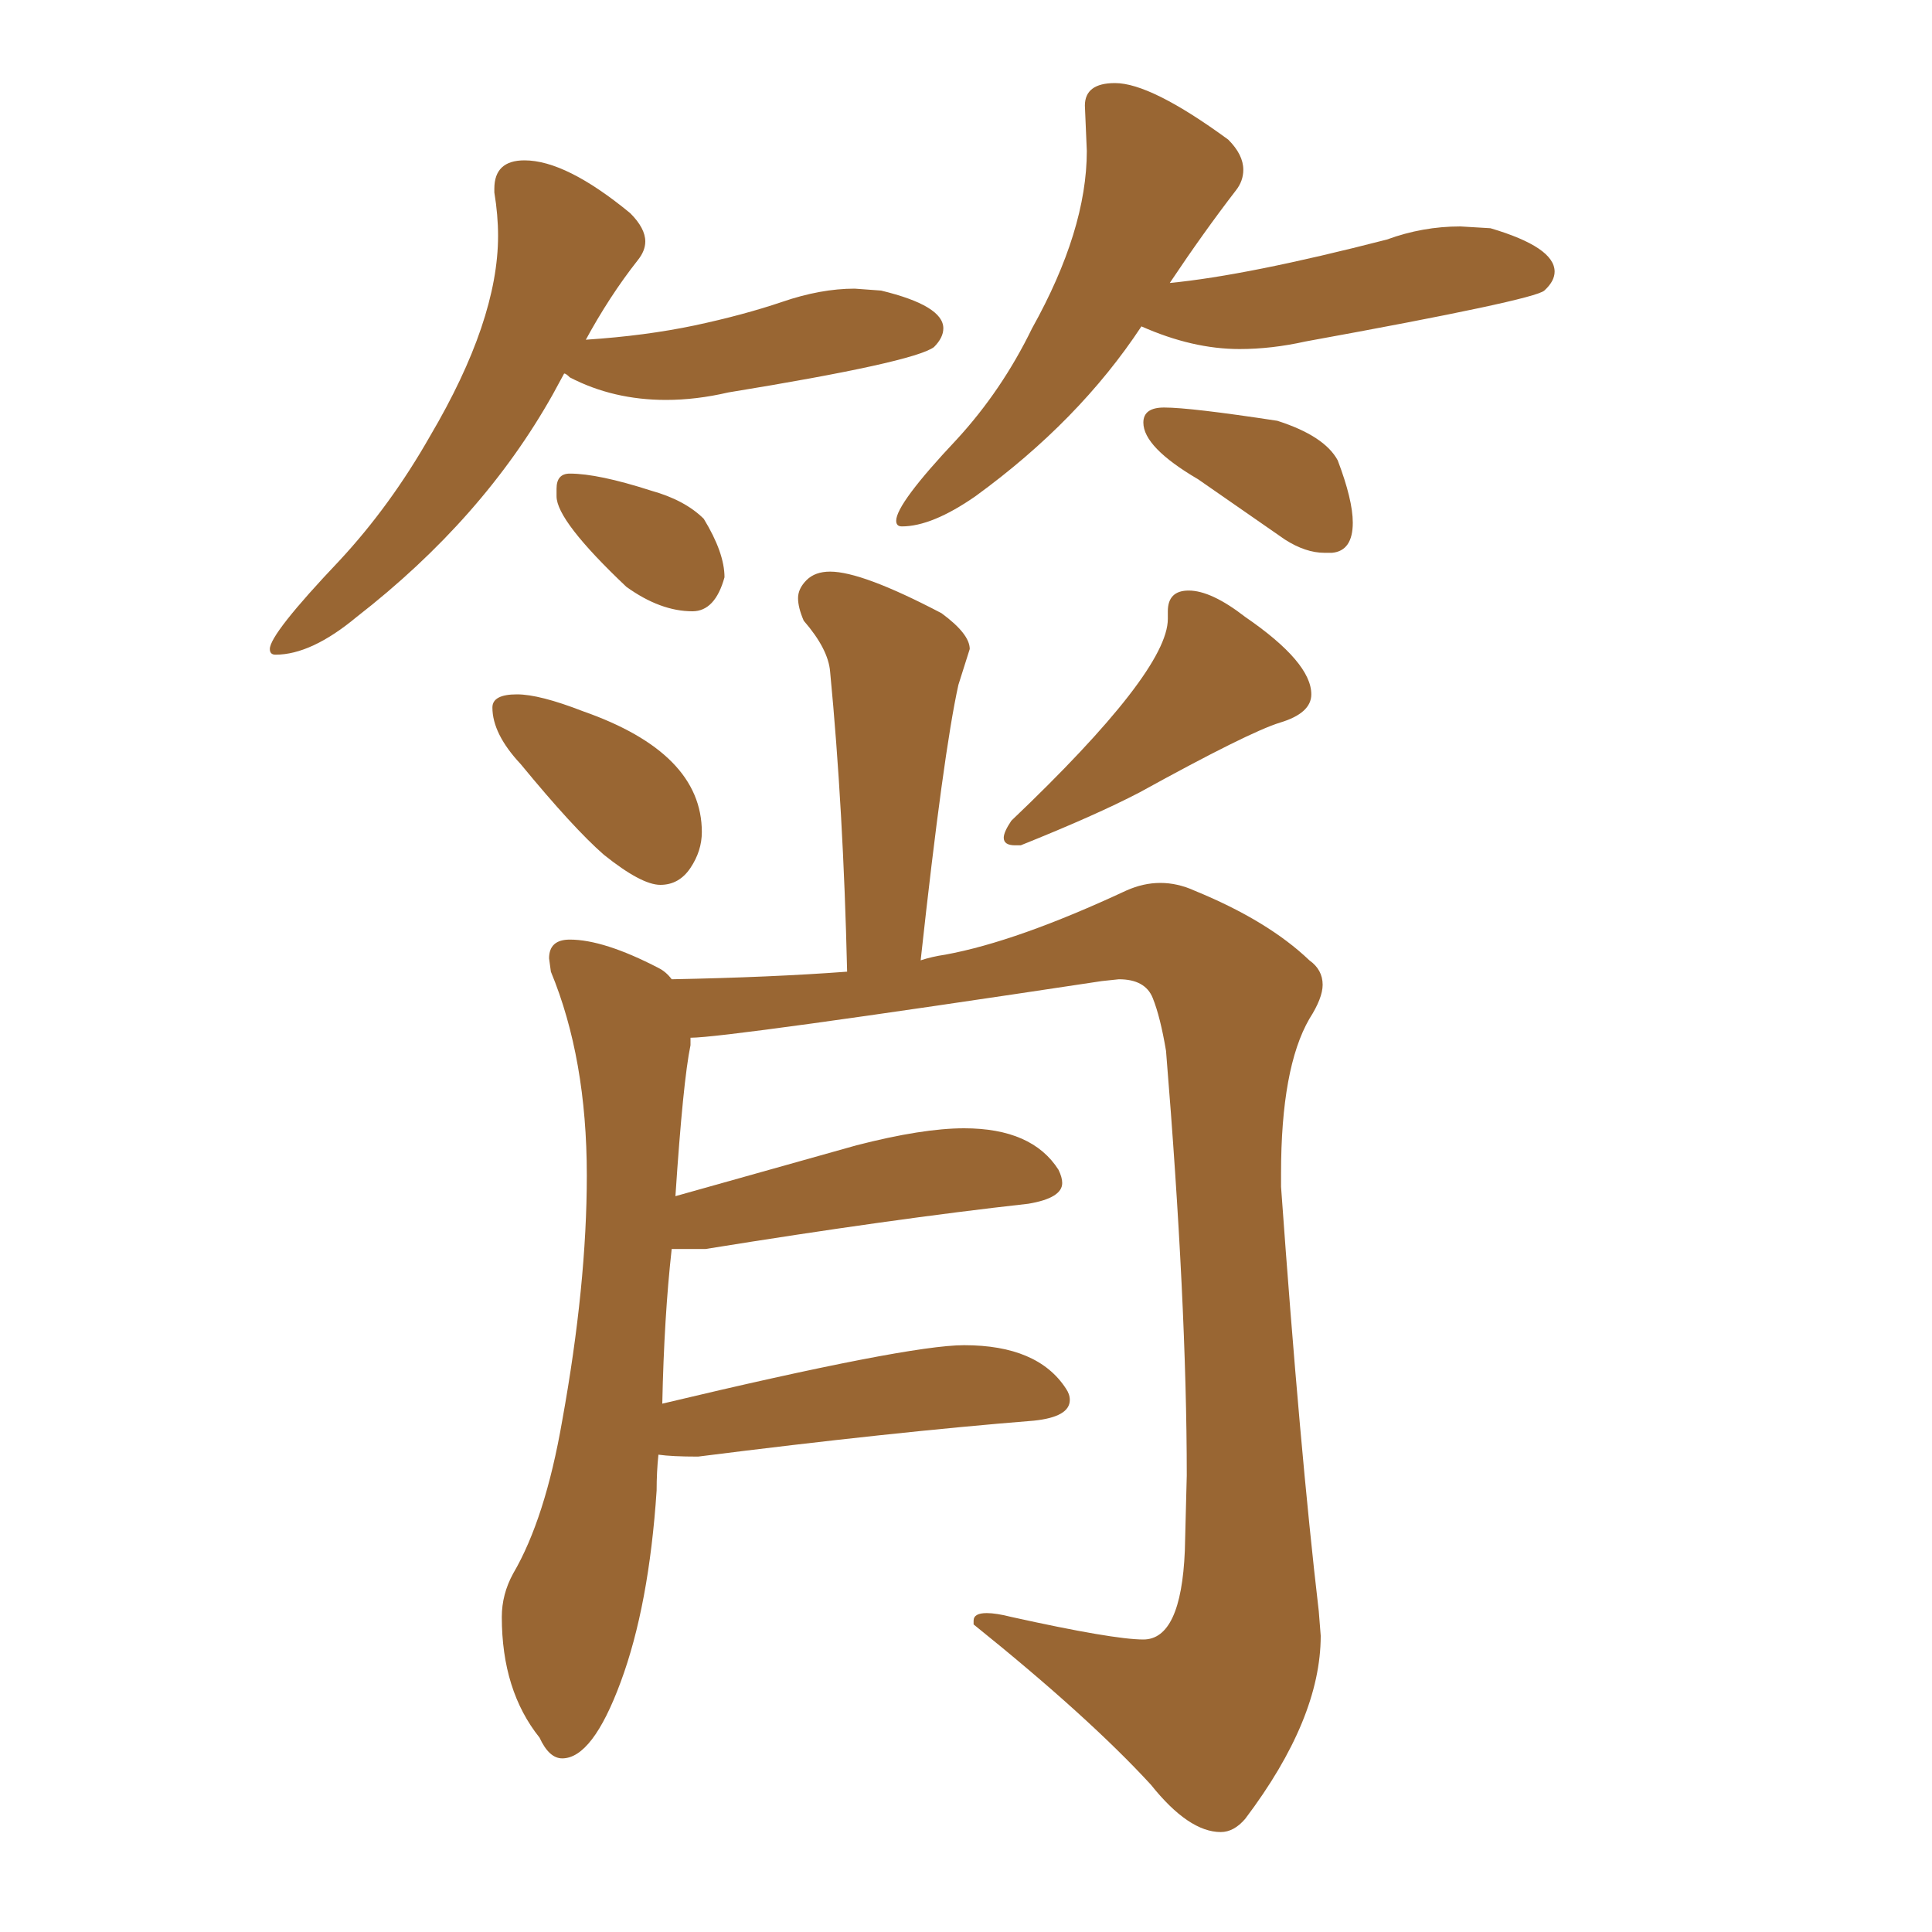 <svg xmlns="http://www.w3.org/2000/svg" xmlns:xlink="http://www.w3.org/1999/xlink" width="150" height="150"><path fill="#996633" padding="10" d="M51.27 68.70L51.27 68.70Q52.73 68.70 53.61 67.38Q54.49 66.06 54.49 64.60L54.49 64.60Q54.49 58.45 45.26 55.22L45.26 55.22Q41.89 53.91 40.14 53.91L40.14 53.91Q38.23 53.91 38.23 54.93L38.23 54.93Q38.23 56.98 40.43 59.33L40.43 59.33Q44.53 64.31 46.88 66.36L46.88 66.36Q49.80 68.70 51.27 68.70ZM78.81 65.63L79.25 65.63Q85.11 63.28 88.48 61.52L88.48 61.52Q96.97 56.84 99.39 56.10Q101.81 55.37 101.81 53.91L101.81 53.91Q101.81 51.42 96.68 47.90L96.68 47.90Q94.04 45.85 92.29 45.85L92.29 45.85Q90.67 45.85 90.67 47.46L90.67 47.46L90.67 48.05Q90.67 52.15 78.52 63.72L78.52 63.72Q77.93 64.60 77.93 65.04L77.93 65.04Q77.93 65.63 78.81 65.63L78.81 65.63ZM94.78 142.24L94.78 142.24Q95.80 142.24 96.68 141.21L96.68 141.21Q102.54 133.45 102.54 127.00L102.54 127.00L102.39 125.10Q100.93 112.65 99.46 92.14L99.46 92.14L99.46 91.11Q99.46 82.91 101.66 79.10L101.66 79.10Q102.69 77.49 102.69 76.46L102.69 76.46Q102.69 75.29 101.66 74.56L101.66 74.56Q98.44 71.48 92.72 69.14L92.72 69.14Q91.41 68.55 90.09 68.55L90.09 68.55Q88.77 68.55 87.45 69.14L87.45 69.14Q78.96 73.10 73.39 74.12L73.39 74.12Q72.36 74.27 71.48 74.56L71.48 74.56Q73.24 58.45 74.41 53.17L74.41 53.17L75.29 50.39Q75.29 49.22 73.10 47.61L73.10 47.61Q66.94 44.38 64.45 44.38L64.45 44.38Q63.28 44.38 62.62 45.04Q61.96 45.70 61.96 46.44L61.96 46.44Q61.96 47.17 62.40 48.19L62.40 48.19Q64.31 50.39 64.45 52.15L64.45 52.15Q65.48 62.84 65.77 75.44L65.77 75.44Q59.91 75.88 52.15 76.03L52.15 76.03Q51.71 75.44 51.12 75.15L51.12 75.15Q46.88 72.95 44.24 72.95L44.24 72.95Q42.63 72.95 42.63 74.41L42.63 74.41L42.77 75.44Q45.56 82.18 45.56 91.26L45.56 91.26Q45.56 99.76 43.65 110.30L43.65 110.30Q42.33 117.92 39.84 122.17L39.84 122.17Q38.96 123.78 38.96 125.54L38.96 125.54Q38.96 131.25 41.89 134.91L41.89 134.91Q42.63 136.52 43.65 136.52L43.65 136.52Q46.00 136.52 48.19 130.59Q50.39 124.66 50.98 115.72L50.98 115.72Q50.98 114.26 51.12 112.94L51.12 112.94Q52.15 113.09 54.20 113.09L54.20 113.09Q69.29 111.18 80.27 110.30L80.27 110.30Q83.06 110.01 83.06 108.69L83.06 108.69Q83.06 108.25 82.76 107.81L82.76 107.81Q80.57 104.44 74.85 104.44L74.85 104.44Q70.46 104.44 51.42 108.98L51.42 108.98Q51.56 102.25 52.15 96.97L52.15 96.97L54.79 96.97Q69.29 94.63 79.83 93.46L79.83 93.46Q82.47 93.02 82.47 91.85L82.47 91.85Q82.47 91.41 82.18 90.82L82.18 90.82Q80.13 87.60 74.85 87.60L74.85 87.60Q71.63 87.60 66.50 88.92L66.50 88.92L52.44 92.87Q53.03 83.94 53.61 81.15L53.61 81.15L53.61 80.57Q56.40 80.57 85.55 76.17L85.55 76.17L86.87 76.03Q88.92 76.03 89.50 77.49Q90.09 78.96 90.53 81.59L90.53 81.59Q92.14 101.22 92.14 114.55L92.14 114.55L91.99 120.41Q91.70 127.29 88.77 127.29L88.77 127.29Q86.43 127.29 78.52 125.54L78.52 125.54Q77.34 125.24 76.61 125.24L76.61 125.24Q75.59 125.24 75.59 125.83L75.59 125.83L75.59 126.12Q84.52 133.30 89.36 138.57L89.36 138.57Q92.29 142.24 94.78 142.24ZM21.39 50.83L21.39 50.83Q24.17 50.83 27.69 47.90L27.69 47.90Q37.50 40.28 42.92 30.62L42.92 30.62L43.80 29.00Q43.95 29.00 44.24 29.30L44.24 29.30Q47.61 31.05 51.71 31.05L51.71 31.05Q54.05 31.05 56.54 30.47L56.54 30.47Q70.90 28.13 72.51 26.95L72.51 26.95Q73.24 26.22 73.24 25.49L73.24 25.49Q73.24 23.73 68.41 22.56L68.41 22.56L66.36 22.41Q63.72 22.41 60.72 23.44Q57.71 24.46 53.91 25.27Q50.10 26.07 45.56 26.37L45.56 26.37Q45.41 26.37 45.41 26.51L45.41 26.51Q47.31 23.00 49.51 20.21L49.51 20.21Q50.10 19.48 50.10 18.75L50.10 18.75Q50.10 17.72 48.93 16.55L48.93 16.55Q43.95 12.45 40.72 12.45L40.72 12.45Q38.38 12.45 38.38 14.65L38.38 14.65L38.38 14.94Q38.67 16.70 38.67 18.31L38.67 18.31Q38.67 24.90 33.40 33.84L33.40 33.84Q30.32 39.26 26.37 43.51L26.37 43.51Q20.95 49.22 20.95 50.39L20.95 50.39Q20.95 50.83 21.39 50.83ZM53.76 47.46L53.76 47.46Q55.52 47.46 56.25 44.82L56.25 44.82Q56.25 42.92 54.64 40.28L54.64 40.28Q53.17 38.82 50.54 38.09L50.54 38.09Q46.44 36.77 44.24 36.77L44.24 36.77Q43.21 36.77 43.21 37.94L43.21 37.94L43.21 38.53Q43.21 40.43 48.63 45.56L48.63 45.56Q51.27 47.46 53.76 47.46ZM70.02 40.87L70.02 40.87Q72.36 40.87 75.73 38.53L75.73 38.53Q83.79 32.67 88.62 25.34L88.62 25.34Q92.58 27.10 96.24 27.10L96.24 27.10Q98.73 27.10 101.37 26.51L101.37 26.51Q119.09 23.29 119.90 22.56Q120.70 21.83 120.70 21.09L120.70 21.09Q120.70 19.19 115.72 17.72L115.72 17.72L113.38 17.58Q110.45 17.58 107.67 18.60L107.67 18.60Q96.83 21.39 90.82 21.97L90.82 21.97Q93.46 18.02 95.95 14.79L95.95 14.79Q96.53 14.06 96.53 13.18L96.53 13.18Q96.53 12.01 95.36 10.84L95.36 10.84Q89.36 6.45 86.57 6.45L86.57 6.45Q84.23 6.45 84.23 8.20L84.23 8.20L84.38 11.72Q84.38 17.87 80.13 25.49L80.13 25.49Q77.78 30.32 74.27 34.13L74.27 34.13Q69.58 39.11 69.58 40.43L69.58 40.43Q69.58 40.87 70.02 40.87ZM102.83 42.92L103.42 42.92Q105.03 42.77 105.03 40.58L105.03 40.58Q105.03 38.82 103.86 35.74L103.86 35.74Q102.83 33.84 99.17 32.67L99.17 32.67Q92.43 31.64 90.38 31.64L90.38 31.64Q88.77 31.64 88.77 32.81L88.77 32.81Q88.77 34.72 93.02 37.21L93.02 37.21L99.76 41.89Q101.37 42.92 102.83 42.92L102.83 42.92Z"/></svg>
